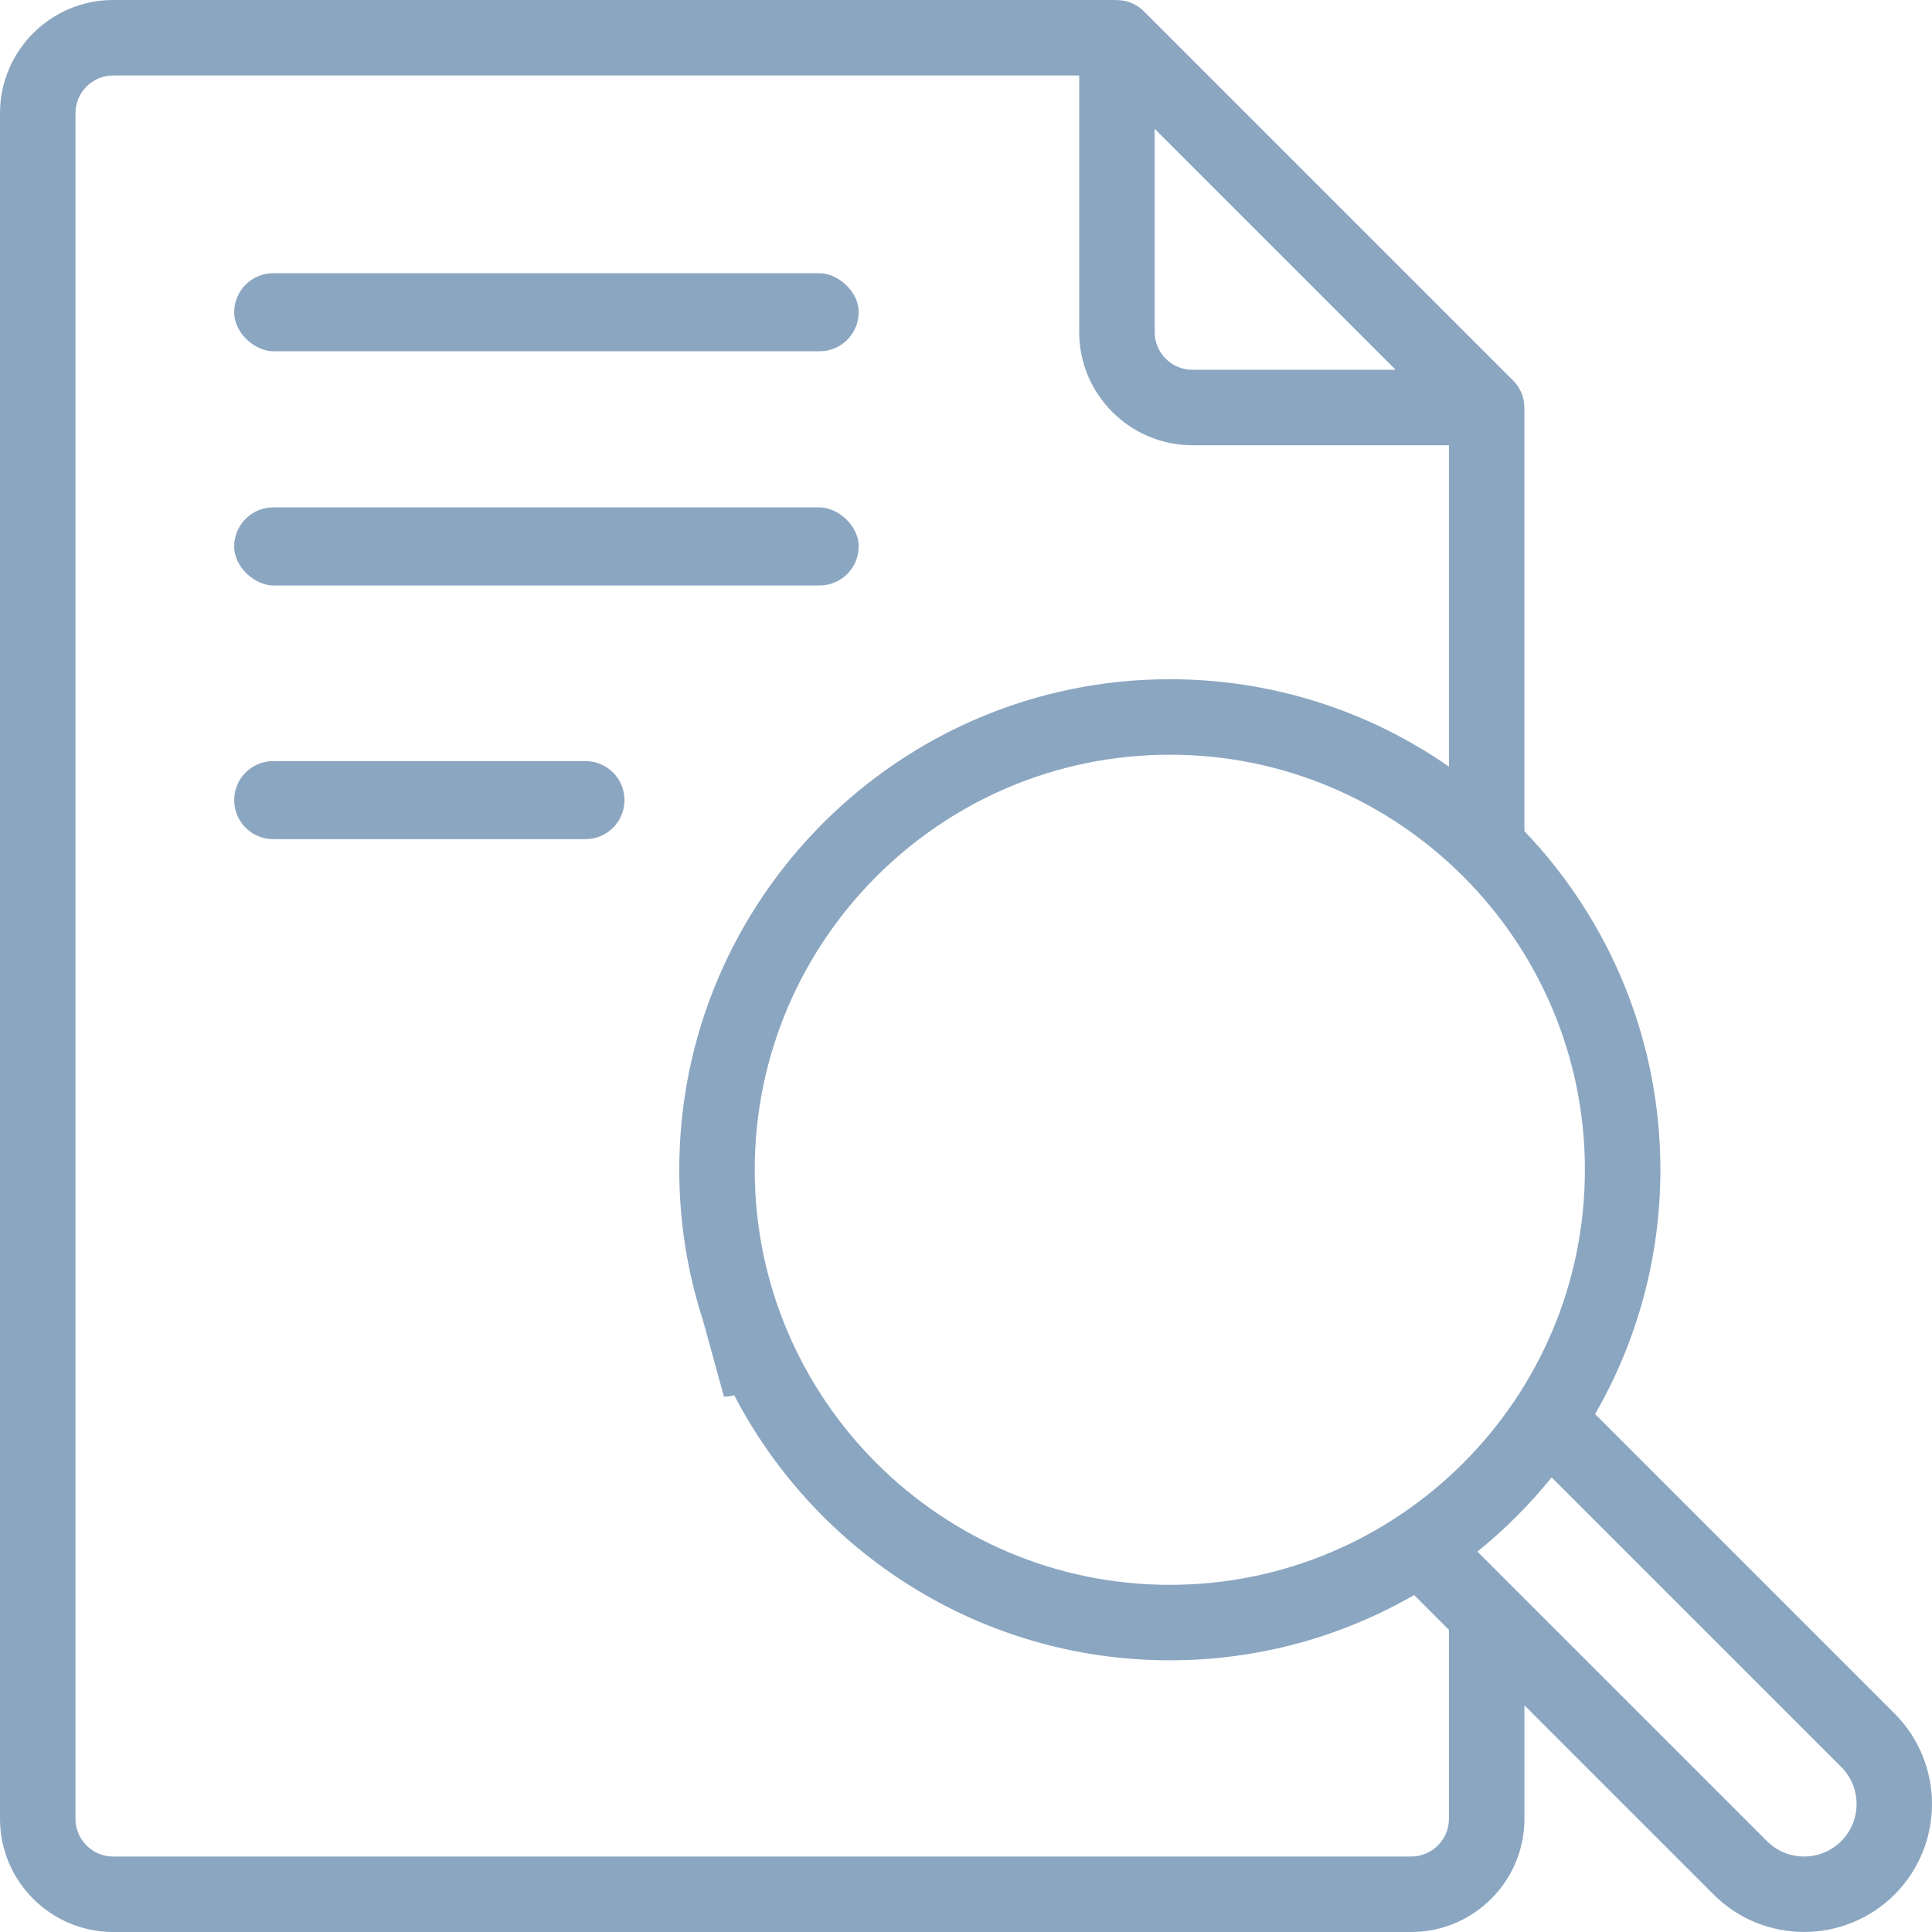 <?xml version="1.0" encoding="UTF-8"?>
<svg width="99px" height="99px" viewBox="0 0 99 99" version="1.1" xmlns="http://www.w3.org/2000/svg" xmlns:xlink="http://www.w3.org/1999/xlink">
    <!-- Generator: Sketch 55.1 (78136) - https://sketchapp.com -->
    <title>no-result@1x</title>
    <desc>Created with Sketch.</desc>
    <g id="Page-1" stroke="none" stroke-width="1" fill="none" fill-rule="evenodd">
        <g id="Mobile-Rx-landing-page-No-result" transform="translate(-146, -233)" fill="#8BA6C1">
            <g id="no-result" transform="translate(146, 233)">
                <path d="M97.082,87.807 L81.736,72.461 C83.863,68.772 85.082,64.497 85.082,59.941 C85.082,53.218 82.428,47.104 78.114,42.589 L78.114,20.881 C78.113,20.881 78.111,20.881 78.11,20.881 C78.11,20.378 77.918,19.884 77.549,19.513 L58.601,0.566 C58.231,0.196 57.736,0.005 57.233,0.005 C57.233,0.003 57.233,0.002 57.234,0 L5.801,0 C2.602,0 0,2.602 0,5.801 L0,93.199 C0,96.398 2.602,99 5.801,99 L72.314,99 C75.512,99 78.115,96.398 78.115,93.199 L78.115,87.385 L87.81,97.08 C89.088,98.358 90.767,98.997 92.447,98.997 C94.126,98.997 95.805,98.358 97.083,97.08 C99.639,94.523 99.639,90.364 97.082,87.807 Z M59.944,81.211 C48.216,81.211 38.674,71.669 38.674,59.941 C38.674,48.214 48.216,38.672 59.944,38.672 C71.672,38.672 81.214,48.214 81.214,59.941 C81.214,71.669 71.672,81.211 59.944,81.211 Z M59.168,6.602 L71.513,18.948 L61.101,18.948 C60.035,18.948 59.168,18.08 59.168,17.014 L59.168,6.602 Z M74.248,93.199 C74.248,94.266 73.38,95.133 72.314,95.133 L5.801,95.133 C4.734,95.133 3.867,94.266 3.867,93.199 L3.867,5.801 C3.867,4.734 4.734,3.867 5.801,3.867 L55.3,3.867 L55.3,17.013 C55.3,20.212 57.902,22.814 61.101,22.814 L74.247,22.814 L74.247,39.283 C70.185,36.461 65.255,34.805 59.944,34.805 C46.083,34.805 34.807,46.081 34.807,59.941 C34.807,62.648 35.239,65.256 36.034,67.701 L37.097,71.568 C37.279,71.568 37.455,71.541 37.622,71.493 C41.813,79.557 50.246,85.078 59.944,85.078 C64.499,85.078 68.775,83.86 72.463,81.733 L74.248,83.518 L74.248,93.199 Z M90.545,94.345 L75.706,79.507 C77.105,78.378 78.38,77.103 79.509,75.704 L94.348,90.541 C95.397,91.59 95.397,93.297 94.348,94.345 C93.3,95.394 91.593,95.394 90.545,94.345 Z" id="Shape" fill-rule="nonzero"></path>
                <rect id="Rectangle" transform="translate(28, 16) scale(1, -1) rotate(90) translate(-28, -16) " x="26" y="0" width="4" height="32" rx="2"></rect>
                <rect id="Rectangle" transform="translate(28, 28) scale(1, -1) rotate(90) translate(-28, -28) " x="26" y="12" width="4" height="32" rx="2"></rect>
                <path d="M22,31 C23.105,31 24,31.895 24,33 L24,49 C24,50.105 23.105,51 22,51 C20.895,51 20,50.105 20,49 L20,33 C20,31.895 20.895,31 22,31 Z" id="Rectangle" transform="translate(22, 41) scale(1, -1) rotate(90) translate(-22, -41) "></path>
            </g>
        </g>
    </g>
</svg>